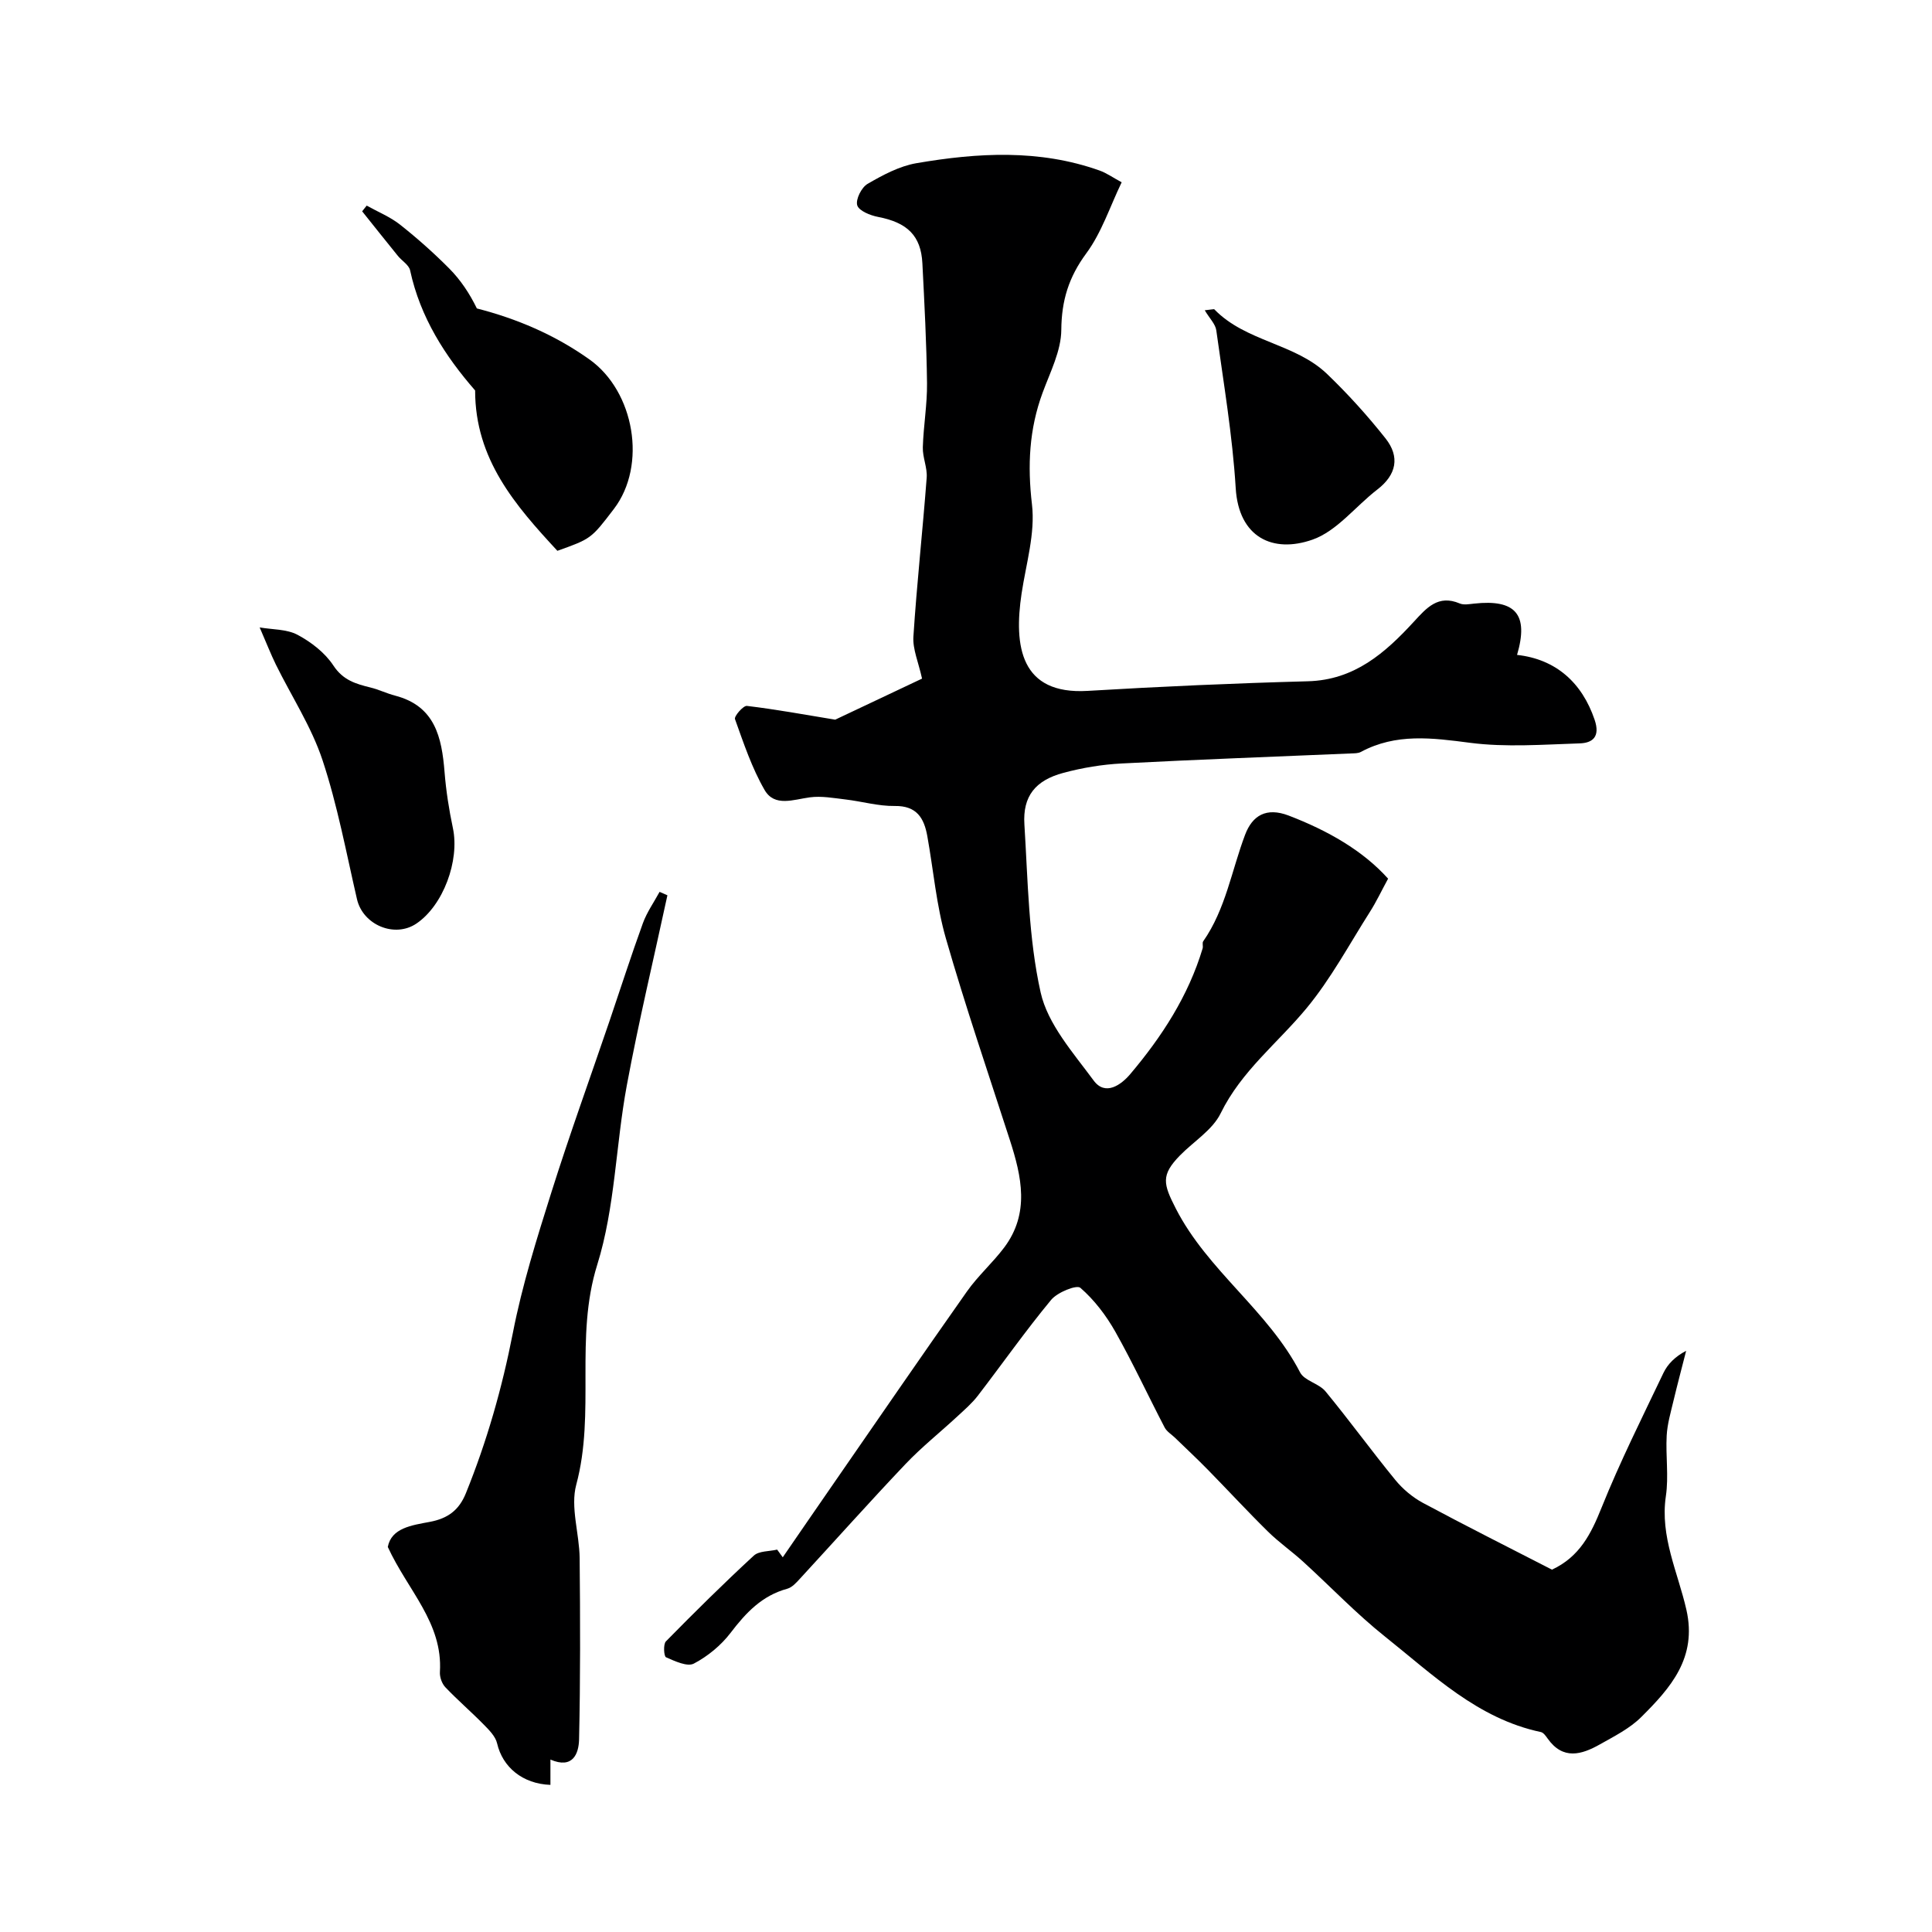 <svg enable-background="new 0 0 400 400" viewBox="0 0 400 400" xmlns="http://www.w3.org/2000/svg"><g fill="#000001"><path d="m314.09 135.59c8.07.89 13.46 5.77 16.06 13.43 1.19 3.51-.39 4.81-3.13 4.89-7.55.24-15.22.84-22.65-.12-7.84-1.02-15.34-2.03-22.64 1.9-.55.29-1.29.27-1.95.3-15.86.68-31.73 1.25-47.58 2.08-4.04.21-8.12.89-12.03 1.94-5.81 1.55-8.45 4.84-8.08 10.67.73 11.64.84 23.49 3.36 34.78 1.47 6.59 6.75 12.51 10.98 18.25 2.42 3.29 5.71.87 7.56-1.31 6.55-7.75 12.04-16.18 15-26.04.14-.46-.12-1.13.12-1.47 4.66-6.68 5.88-14.68 8.68-22.08 1.5-3.95 4.36-5.74 9.03-3.95 8.09 3.1 15.36 7.25 20.57 13.06-1.42 2.61-2.45 4.81-3.75 6.85-4.28 6.73-8.09 13.88-13.15 19.99-5.96 7.2-13.48 12.98-17.76 21.73-1.69 3.46-5.58 5.82-8.43 8.73-4 4.09-3.46 5.91-.86 11 6.59 12.87 19.11 21.12 25.73 33.92.9 1.74 3.9 2.28 5.26 3.93 4.94 5.99 9.51 12.3 14.43 18.31 1.55 1.9 3.58 3.61 5.73 4.77 8.89 4.77 17.9 9.29 26.73 13.83 5.73-2.67 8.09-7.41 10.26-12.82 3.81-9.49 8.41-18.67 12.82-27.91.88-1.84 2.41-3.38 4.7-4.58-.88 3.47-1.81 6.93-2.64 10.42-.56 2.36-1.26 4.74-1.39 7.13-.23 4.17.44 8.44-.17 12.54-1.24 8.39 2.49 15.78 4.25 23.52 2.26 9.96-3.28 16.18-9.35 22.22-2.38 2.37-5.57 3.97-8.55 5.65-3.8 2.15-7.65 3.28-10.82-1.19-.38-.53-.87-1.25-1.42-1.36-13.08-2.76-22.33-11.86-32.23-19.74-5.99-4.77-11.32-10.38-17-15.55-2.36-2.15-5.01-3.99-7.27-6.22-4.25-4.18-8.29-8.57-12.47-12.83-2.21-2.26-4.53-4.41-6.79-6.61-.72-.69-1.68-1.26-2.12-2.1-3.44-6.6-6.57-13.36-10.22-19.84-1.9-3.36-4.35-6.58-7.23-9.08-.78-.68-4.76.93-6.05 2.49-5.31 6.41-10.11 13.25-15.19 19.86-1.21 1.57-2.75 2.9-4.22 4.26-3.56 3.3-7.38 6.34-10.72 9.85-7.4 7.79-14.55 15.81-21.83 23.71-.77.84-1.66 1.85-2.67 2.13-5.23 1.42-8.56 4.96-11.73 9.12-1.98 2.6-4.74 4.87-7.62 6.38-1.36.71-3.93-.51-5.76-1.31-.44-.19-.6-2.7-.02-3.29 5.94-6.05 11.97-12.01 18.19-17.75 1.08-1 3.2-.86 4.84-1.25.39.53.77 1.06 1.16 1.59 3.32-4.81 6.62-9.64 9.95-14.44 9.37-13.54 18.69-27.13 28.18-40.59 2.28-3.24 5.33-5.93 7.72-9.11 5.32-7.09 3.62-14.66 1.17-22.25-4.49-13.9-9.22-27.73-13.25-41.76-1.97-6.85-2.57-14.1-3.84-21.16-.67-3.73-2.18-6.31-6.75-6.24-3.39.05-6.78-.95-10.19-1.35-2.45-.29-4.98-.76-7.38-.44-3.4.45-7.31 2.06-9.38-1.54-2.63-4.56-4.33-9.67-6.12-14.66-.21-.59 1.72-2.82 2.47-2.73 5.89.7 11.73 1.77 18.28 2.85 5.53-2.61 12.11-5.72 17.98-8.5-.74-3.39-1.96-6.09-1.79-8.7.71-10.98 1.92-21.93 2.75-32.9.16-2.06-.86-4.19-.8-6.28.13-4.44.92-8.87.87-13.3-.1-8.27-.54-16.54-.96-24.8-.29-5.74-3.14-8.45-9.18-9.61-1.61-.31-3.97-1.26-4.31-2.41-.36-1.22.89-3.71 2.14-4.43 3.15-1.83 6.58-3.67 10.1-4.28 12.69-2.18 25.43-2.92 37.89 1.5 1.51.53 2.86 1.51 4.62 2.45-2.42 5.01-4.14 10.4-7.33 14.72-3.63 4.92-5.12 9.75-5.17 15.84-.03 4.35-2.3 8.74-3.87 13.01-2.79 7.56-3.15 15.08-2.2 23.15.7 5.97-1.23 12.28-2.15 18.41-1.64 10.9-.24 21 13.67 20.17 15.19-.91 30.39-1.58 45.6-1.99 9.66-.26 16-5.87 21.97-12.36 2.59-2.81 5-5.65 9.47-3.75.85.36 1.99.13 2.98.03 8.58-.94 11.35 2.22 8.89 10.62z"/><path d="m113.96 364.3v5.24c-5.79-.21-9.91-3.69-11.04-8.59-.33-1.44-1.64-2.75-2.75-3.88-2.59-2.64-5.42-5.07-7.97-7.75-.71-.75-1.19-2.11-1.12-3.16.62-10.19-6.65-16.86-10.79-25.88.74-3.93 4.95-4.49 8.68-5.19s6.06-2.4 7.49-5.94c4.35-10.74 7.49-21.76 9.72-33.17 1.92-9.87 4.96-19.55 7.99-29.16 3.75-11.89 8-23.62 12.02-35.42 2.3-6.76 4.48-13.57 6.92-20.28.83-2.27 2.28-4.32 3.45-6.47.54.24 1.08.47 1.62.71-2.83 13.12-5.96 26.18-8.41 39.38-2.29 12.34-2.42 25.27-6.12 37.12-4.72 15.09-.32 30.56-4.34 45.52-1.26 4.67.65 10.13.7 15.23.12 12.52.16 25.05-.12 37.56-.08 2.9-1.28 6.14-5.93 4.13z"/><path d="m75.92 42.57c2.31 1.29 4.83 2.31 6.88 3.92 3.57 2.82 7 5.87 10.21 9.1 2.33 2.35 4.2 5.14 5.72 8.27 8.12 2.08 16.06 5.39 23.34 10.58 9.27 6.61 11.94 21.87 5.03 30.93-4.71 6.17-4.71 6.17-11.7 8.67-8.67-9.36-17.04-18.93-17.03-33.2-6.16-7.06-11.35-15.07-13.46-24.86-.24-1.13-1.71-1.98-2.54-3.01-2.48-3.06-4.93-6.14-7.39-9.22.31-.4.63-.79.94-1.18z"/><path d="m53.76 129.9c2.61.46 5.58.33 7.84 1.53 2.84 1.51 5.69 3.72 7.43 6.37 2 3.04 4.64 3.79 7.67 4.54 1.73.42 3.36 1.23 5.09 1.68 8.29 2.15 9.67 8.63 10.25 15.81.31 3.9.92 7.8 1.73 11.63 1.42 6.73-2.01 16.01-7.55 19.75-4.52 3.06-11.08.28-12.31-5.04-2.23-9.65-4.04-19.46-7.15-28.83-2.29-6.89-6.41-13.18-9.65-19.76-1.04-2.13-1.91-4.36-3.35-7.68z"/><path d="m249.43 64.24c1.66-.18 1.91-.27 1.98-.2 6.51 6.73 16.74 7.03 23.36 13.4 4.32 4.15 8.38 8.64 12.1 13.34 2.99 3.79 2.28 7.51-1.72 10.58-4.51 3.47-8.36 8.6-13.42 10.37-8.18 2.87-15.27-.44-15.89-10.67-.67-10.93-2.52-21.8-4.02-32.67-.18-1.29-1.37-2.44-2.39-4.15z"/></g></svg>
